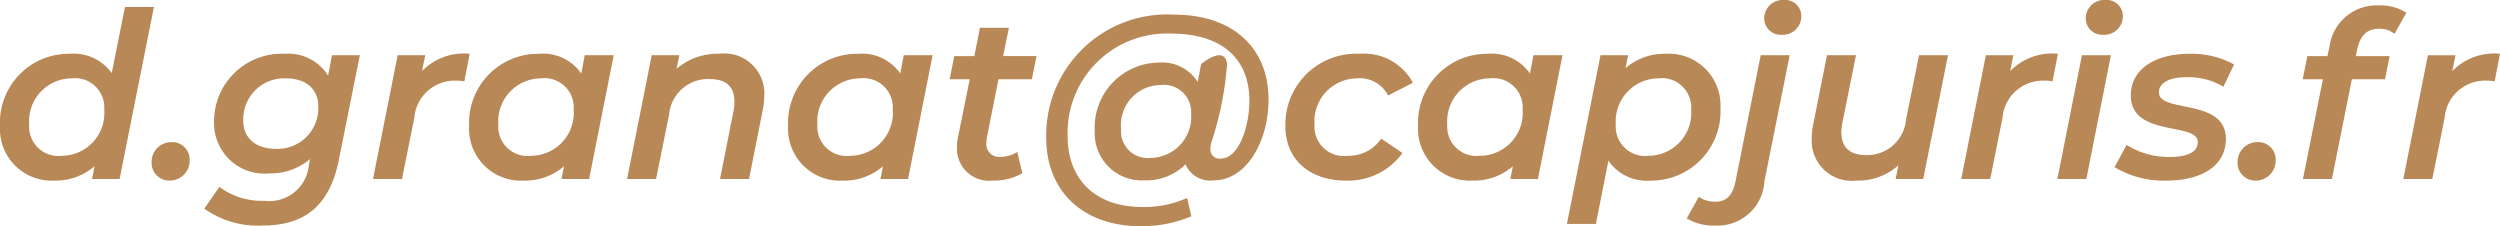 <svg xmlns="http://www.w3.org/2000/svg" width="129.408" height="11.712" viewBox="0 0 129.408 11.712">
  <path id="Tracé_2597" data-name="Tracé 2597" d="M-122.628-8.9l-.684,3.42a2.433,2.433,0,0,0-2.184-1,3.565,3.565,0,0,0-3.6,3.744,2.676,2.676,0,0,0,2.82,2.82A3.089,3.089,0,0,0-124.2-.66l-.132.66h1.428l1.776-8.9Zm-3.264,7.7a1.513,1.513,0,0,1-1.692-1.608,2.215,2.215,0,0,1,2.2-2.4A1.513,1.513,0,0,1-123.7-3.6,2.215,2.215,0,0,1-125.892-1.2Zm5.58,1.284A1.03,1.03,0,0,0-119.28-.972a.9.9,0,0,0-.924-.936,1.025,1.025,0,0,0-1.044,1.056A.915.915,0,0,0-120.312.084Zm8.4-6.492-.2,1.056a2.44,2.44,0,0,0-2.268-1.128,3.5,3.5,0,0,0-3.636,3.54,2.612,2.612,0,0,0,2.868,2.652,3.13,3.13,0,0,0,2.1-.744l-.06.312a2.053,2.053,0,0,1-2.316,1.848,3.626,3.626,0,0,1-2.316-.72l-.78,1.128a4.794,4.794,0,0,0,3,.876c2.172,0,3.48-1,3.96-3.384l1.092-5.436Zm-2.9,4.848c-1.056,0-1.692-.564-1.692-1.464A2.118,2.118,0,0,1-114.3-5.208c1.068,0,1.68.564,1.68,1.464A2.108,2.108,0,0,1-114.816-1.56Zm7.56-4.02.168-.828h-1.428L-109.788,0h1.5l.636-3.156a2.1,2.1,0,0,1,2.22-1.932,1.863,1.863,0,0,1,.372.036l.276-1.428A3.023,3.023,0,0,0-107.256-5.58Zm8.424-.828-.18.948A2.408,2.408,0,0,0-101.2-6.48a3.574,3.574,0,0,0-3.612,3.744,2.682,2.682,0,0,0,2.82,2.82A3.061,3.061,0,0,0-99.9-.66l-.132.66H-98.6l1.272-6.408ZM-101.6-1.2A1.513,1.513,0,0,1-103.3-2.808a2.224,2.224,0,0,1,2.208-2.4A1.513,1.513,0,0,1-99.4-3.6,2.224,2.224,0,0,1-101.6-1.2Zm9.732-5.28a3.229,3.229,0,0,0-2.208.78l.144-.708h-1.428L-96.636,0h1.5l.672-3.324a2.025,2.025,0,0,1,2.1-1.848c.876,0,1.284.42,1.284,1.164a2.517,2.517,0,0,1-.048.492L-91.824,0h1.5l.708-3.552a4.543,4.543,0,0,0,.084-.768A2.07,2.07,0,0,0-91.872-6.48Zm9.552.072-.18.948a2.408,2.408,0,0,0-2.184-1.02A3.574,3.574,0,0,0-88.3-2.736a2.682,2.682,0,0,0,2.82,2.82A3.061,3.061,0,0,0-83.388-.66L-83.52,0h1.428l1.272-6.408ZM-85.092-1.2a1.513,1.513,0,0,1-1.692-1.608,2.224,2.224,0,0,1,2.208-2.4A1.513,1.513,0,0,1-82.884-3.6,2.224,2.224,0,0,1-85.092-1.2Zm7.68-3.96h1.728l.24-1.2h-1.728l.3-1.464h-1.5L-78.66-6.36H-79.7l-.24,1.2H-78.9l-.612,3.024a2.548,2.548,0,0,0-.048.5A1.659,1.659,0,0,0-77.724.084,2.912,2.912,0,0,0-76.176-.3l-.264-1.1a1.529,1.529,0,0,1-.84.252.657.657,0,0,1-.756-.72,2.343,2.343,0,0,1,.024-.276Zm9.072-3.348a6.261,6.261,0,0,0-6.6,6.384c0,2.7,1.836,4.572,4.92,4.572a6.7,6.7,0,0,0,2.592-.516l-.216-.948a5.5,5.5,0,0,1-2.3.468c-2.508,0-3.888-1.476-3.888-3.66a5.139,5.139,0,0,1,5.352-5.316c2.688,0,4.056,1.344,4.056,3.468,0,1.356-.552,3-1.476,3a.47.47,0,0,1-.54-.516,1.246,1.246,0,0,1,.036-.276,17.258,17.258,0,0,0,.828-4.1c-.129-1.026-1.344,0-1.344,0l-.18.924a2.175,2.175,0,0,0-2.016-1,3.359,3.359,0,0,0-3.312,3.54A2.437,2.437,0,0,0-69.876.072a2.9,2.9,0,0,0,2.148-.828,1.387,1.387,0,0,0,1.464.828c1.668,0,2.832-1.992,2.832-4.188C-63.432-6.732-65.22-8.508-68.34-8.508Zm-1.188,7.416a1.381,1.381,0,0,1-1.536-1.5,2.065,2.065,0,0,1,2.04-2.268A1.409,1.409,0,0,1-67.44-3.372,2.124,2.124,0,0,1-69.528-1.092Zm10.1,1.176A3.467,3.467,0,0,0-56.5-1.344l-1.1-.744a2.029,2.029,0,0,1-1.752.888,1.517,1.517,0,0,1-1.7-1.608,2.224,2.224,0,0,1,2.208-2.4,1.628,1.628,0,0,1,1.6.888l1.284-.66a2.865,2.865,0,0,0-2.76-1.5,3.663,3.663,0,0,0-3.84,3.744C-62.568-1.044-61.344.084-59.424.084Zm9.708-6.492-.18.948A2.408,2.408,0,0,0-52.08-6.48a3.574,3.574,0,0,0-3.612,3.744,2.682,2.682,0,0,0,2.82,2.82A3.061,3.061,0,0,0-50.784-.66l-.132.66h1.428l1.272-6.408ZM-52.488-1.2A1.513,1.513,0,0,1-54.18-2.808a2.224,2.224,0,0,1,2.208-2.4A1.513,1.513,0,0,1-50.28-3.6,2.224,2.224,0,0,1-52.488-1.2Zm9.624-5.28a3.061,3.061,0,0,0-2.088.744l.132-.672h-1.428l-1.74,8.736h1.5l.648-3.276a2.41,2.41,0,0,0,2.2,1.032,3.582,3.582,0,0,0,3.6-3.756A2.673,2.673,0,0,0-42.864-6.48Zm-.9,5.28a1.513,1.513,0,0,1-1.692-1.608,2.224,2.224,0,0,1,2.208-2.4A1.513,1.513,0,0,1-41.556-3.6,2.224,2.224,0,0,1-43.764-1.2Zm6.888-6.264a.958.958,0,0,0,1.02-1,.83.83,0,0,0-.9-.8.956.956,0,0,0-1.02.96A.85.85,0,0,0-36.876-7.464Zm-3.432,9.876A2.43,2.43,0,0,0-37.764.12l1.308-6.528h-1.5L-39.264.144c-.156.72-.468,1.032-1.044,1.032A1.457,1.457,0,0,1-41.16.924l-.624,1.116A2.669,2.669,0,0,0-40.308,2.412Zm10.548-8.82-.672,3.324a2.018,2.018,0,0,1-2.076,1.848c-.852,0-1.272-.42-1.272-1.164a2.434,2.434,0,0,1,.048-.492l.708-3.516h-1.5l-.708,3.552a3.575,3.575,0,0,0-.084.768A2.076,2.076,0,0,0-33,.084a3.132,3.132,0,0,0,2.172-.792L-30.972,0h1.428l1.284-6.408Zm4.716.828.168-.828H-26.3L-27.576,0h1.5l.636-3.156a2.1,2.1,0,0,1,2.22-1.932,1.863,1.863,0,0,1,.372.036l.276-1.428A3.023,3.023,0,0,0-25.044-5.58Zm4.812-1.884a.958.958,0,0,0,1.02-1,.83.83,0,0,0-.9-.8.956.956,0,0,0-1.02.96A.85.85,0,0,0-20.232-7.464ZM-22.6,0h1.5l1.272-6.408h-1.5Zm5.652.084c1.8,0,3.072-.756,3.072-2.16,0-2.136-3.468-1.308-3.468-2.412,0-.444.468-.78,1.44-.78a3.586,3.586,0,0,1,1.9.492l.552-1.152a4.574,4.574,0,0,0-2.3-.552c-1.824,0-3.048.816-3.048,2.16,0,2.172,3.468,1.356,3.468,2.412,0,.48-.468.768-1.452.768a4.054,4.054,0,0,1-2.232-.624l-.624,1.152A4.912,4.912,0,0,0-16.944.084Zm4.608,0A1.03,1.03,0,0,0-11.3-.972a.9.9,0,0,0-.924-.936A1.025,1.025,0,0,0-13.272-.852.915.915,0,0,0-12.336.084Zm6.4-7.86a1.211,1.211,0,0,1,.792.264L-4.536-8.6a2.4,2.4,0,0,0-1.4-.384A2.466,2.466,0,0,0-8.52-6.816l-.1.456H-9.66l-.24,1.2h1.044L-9.888,0h1.5l1.032-5.16H-5.64l.24-1.2H-7.152l.072-.348C-6.924-7.428-6.576-7.776-5.94-7.776Zm3.78,2.2.168-.828H-3.42L-4.692,0h1.5l.636-3.156A2.1,2.1,0,0,1-.336-5.088a1.863,1.863,0,0,1,.372.036L.312-6.48A3.023,3.023,0,0,0-2.16-5.58Z" transform="translate(129.096 9.264)" fill="#b88857"/>
</svg>
